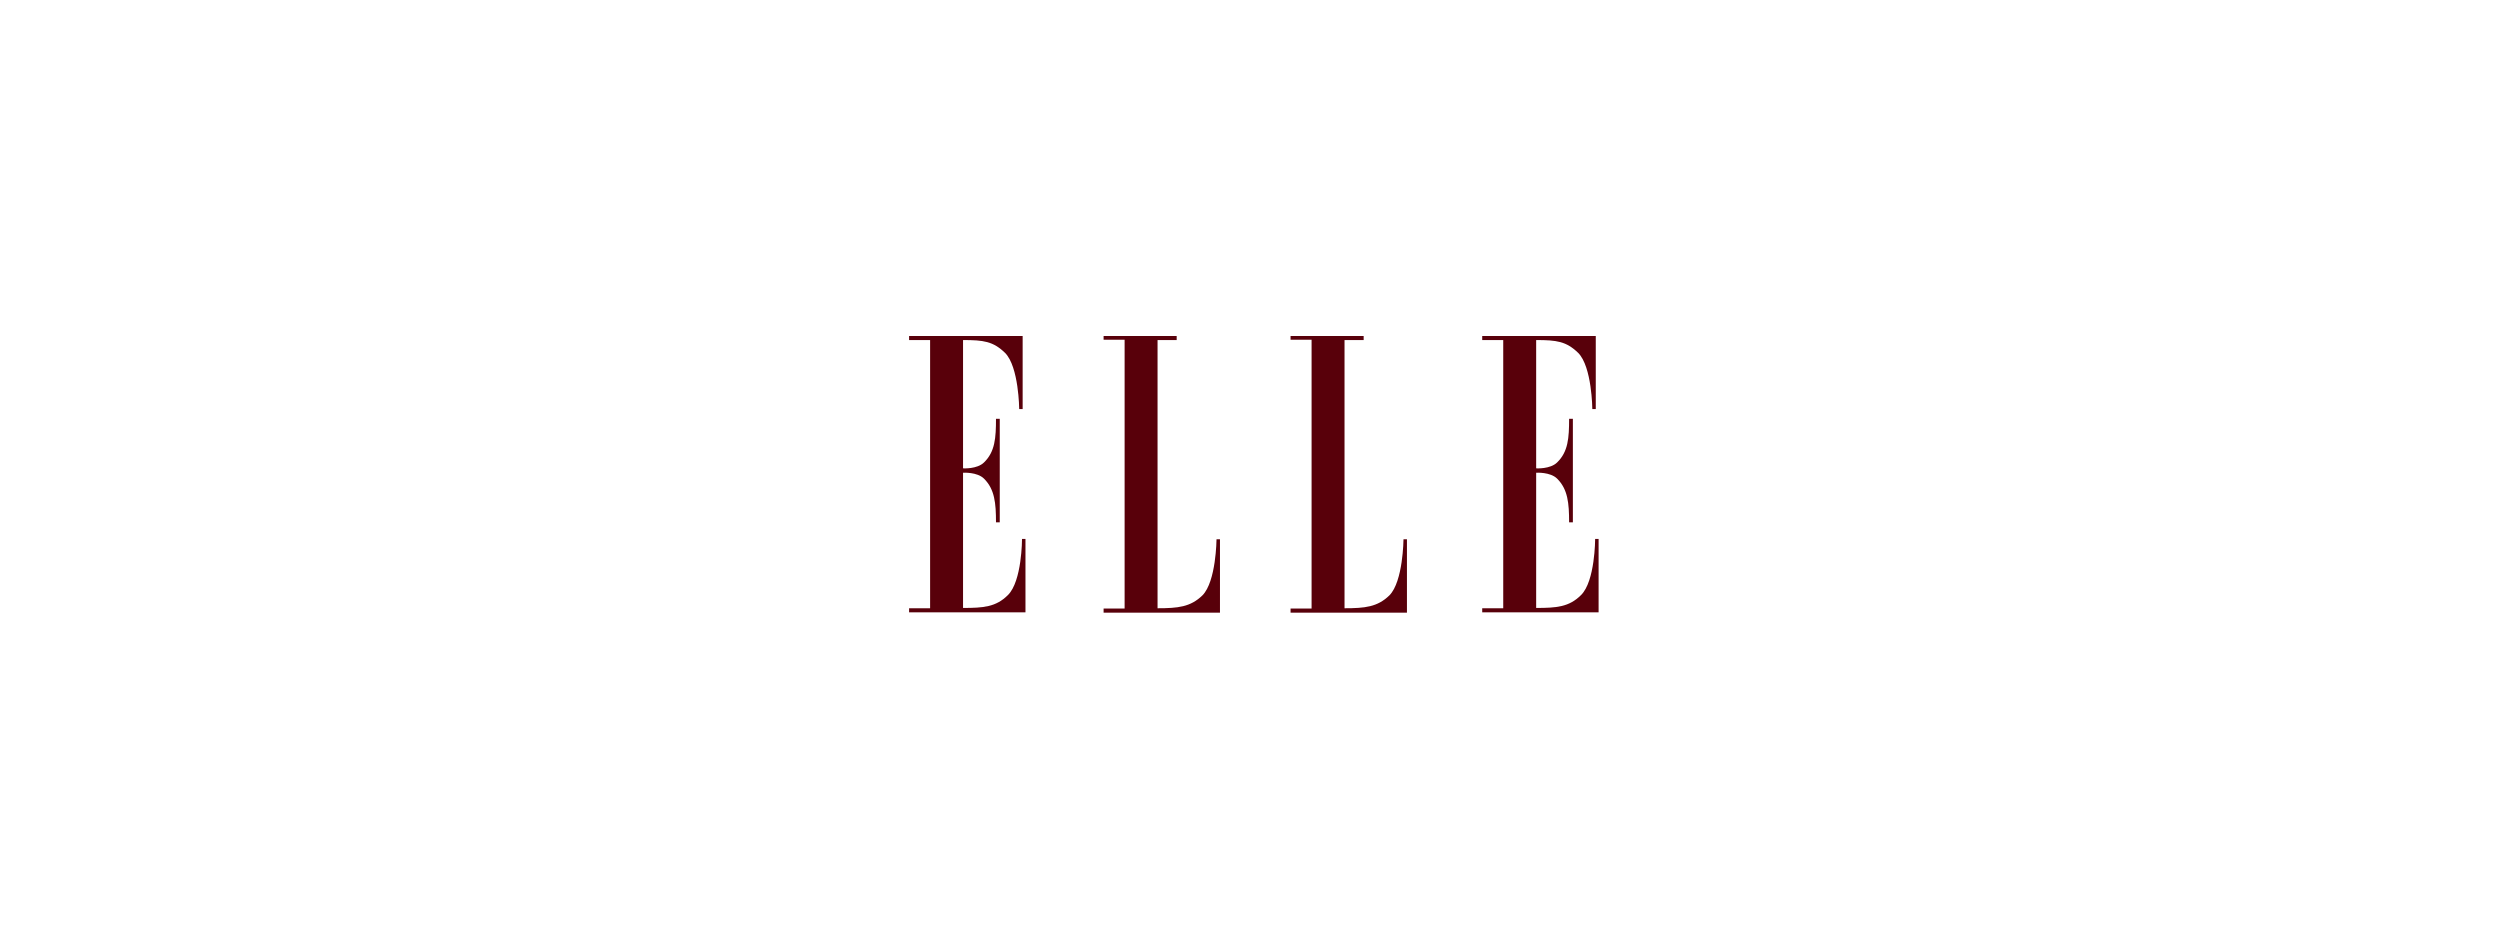 <svg width="253" height="96" viewBox="0 0 253 96" fill="none" xmlns="http://www.w3.org/2000/svg">
<path fill-rule="evenodd" clip-rule="evenodd" d="M94.127 61.555H92V61.968H103.778V54.54H103.429C103.429 54.54 103.429 58.825 102 60.222C100.794 61.428 99.524 61.524 97.46 61.524V47.841C97.46 47.841 98.889 47.746 99.587 48.444C100.667 49.524 100.794 50.92 100.794 52.857H101.175V42.381H100.794C100.794 44.317 100.698 45.714 99.587 46.794C98.889 47.492 97.46 47.397 97.46 47.397V34.413C99.524 34.413 100.508 34.54 101.714 35.714C103.111 37.111 103.143 41.397 103.143 41.397H103.492V34H92V34.413H94.127V61.555Z" fill="#58000A"/>
<path fill-rule="evenodd" clip-rule="evenodd" d="M117.144 34.413V61.555C119.207 61.555 120.477 61.428 121.684 60.254C123.08 58.857 123.112 54.571 123.112 54.571H123.461V62H111.684V61.587H113.811V34.381H111.684V34H119.08V34.413H117.144Z" fill="#58000A"/>
<path fill-rule="evenodd" clip-rule="evenodd" d="M136.066 34.413V61.555C138.129 61.555 139.399 61.428 140.605 60.254C142.002 58.857 142.034 54.571 142.034 54.571H142.383V62H130.605V61.587H132.732V34.381H130.605V34H138.002V34.413H136.066Z" fill="#58000A"/>
<path fill-rule="evenodd" clip-rule="evenodd" d="M152.127 61.555H150V61.968H161.778V54.54H161.429C161.429 54.54 161.429 58.825 160 60.222C158.794 61.428 157.524 61.524 155.46 61.524V47.841C155.46 47.841 156.889 47.746 157.587 48.444C158.667 49.524 158.794 50.92 158.794 52.857H159.175V42.381H158.794C158.794 44.317 158.698 45.714 157.587 46.794C156.889 47.492 155.46 47.397 155.46 47.397V34.413C157.524 34.413 158.508 34.54 159.714 35.714C161.111 37.111 161.143 41.397 161.143 41.397H161.492V34H150V34.413H152.127V61.555Z" fill="#58000A"/>
</svg>
